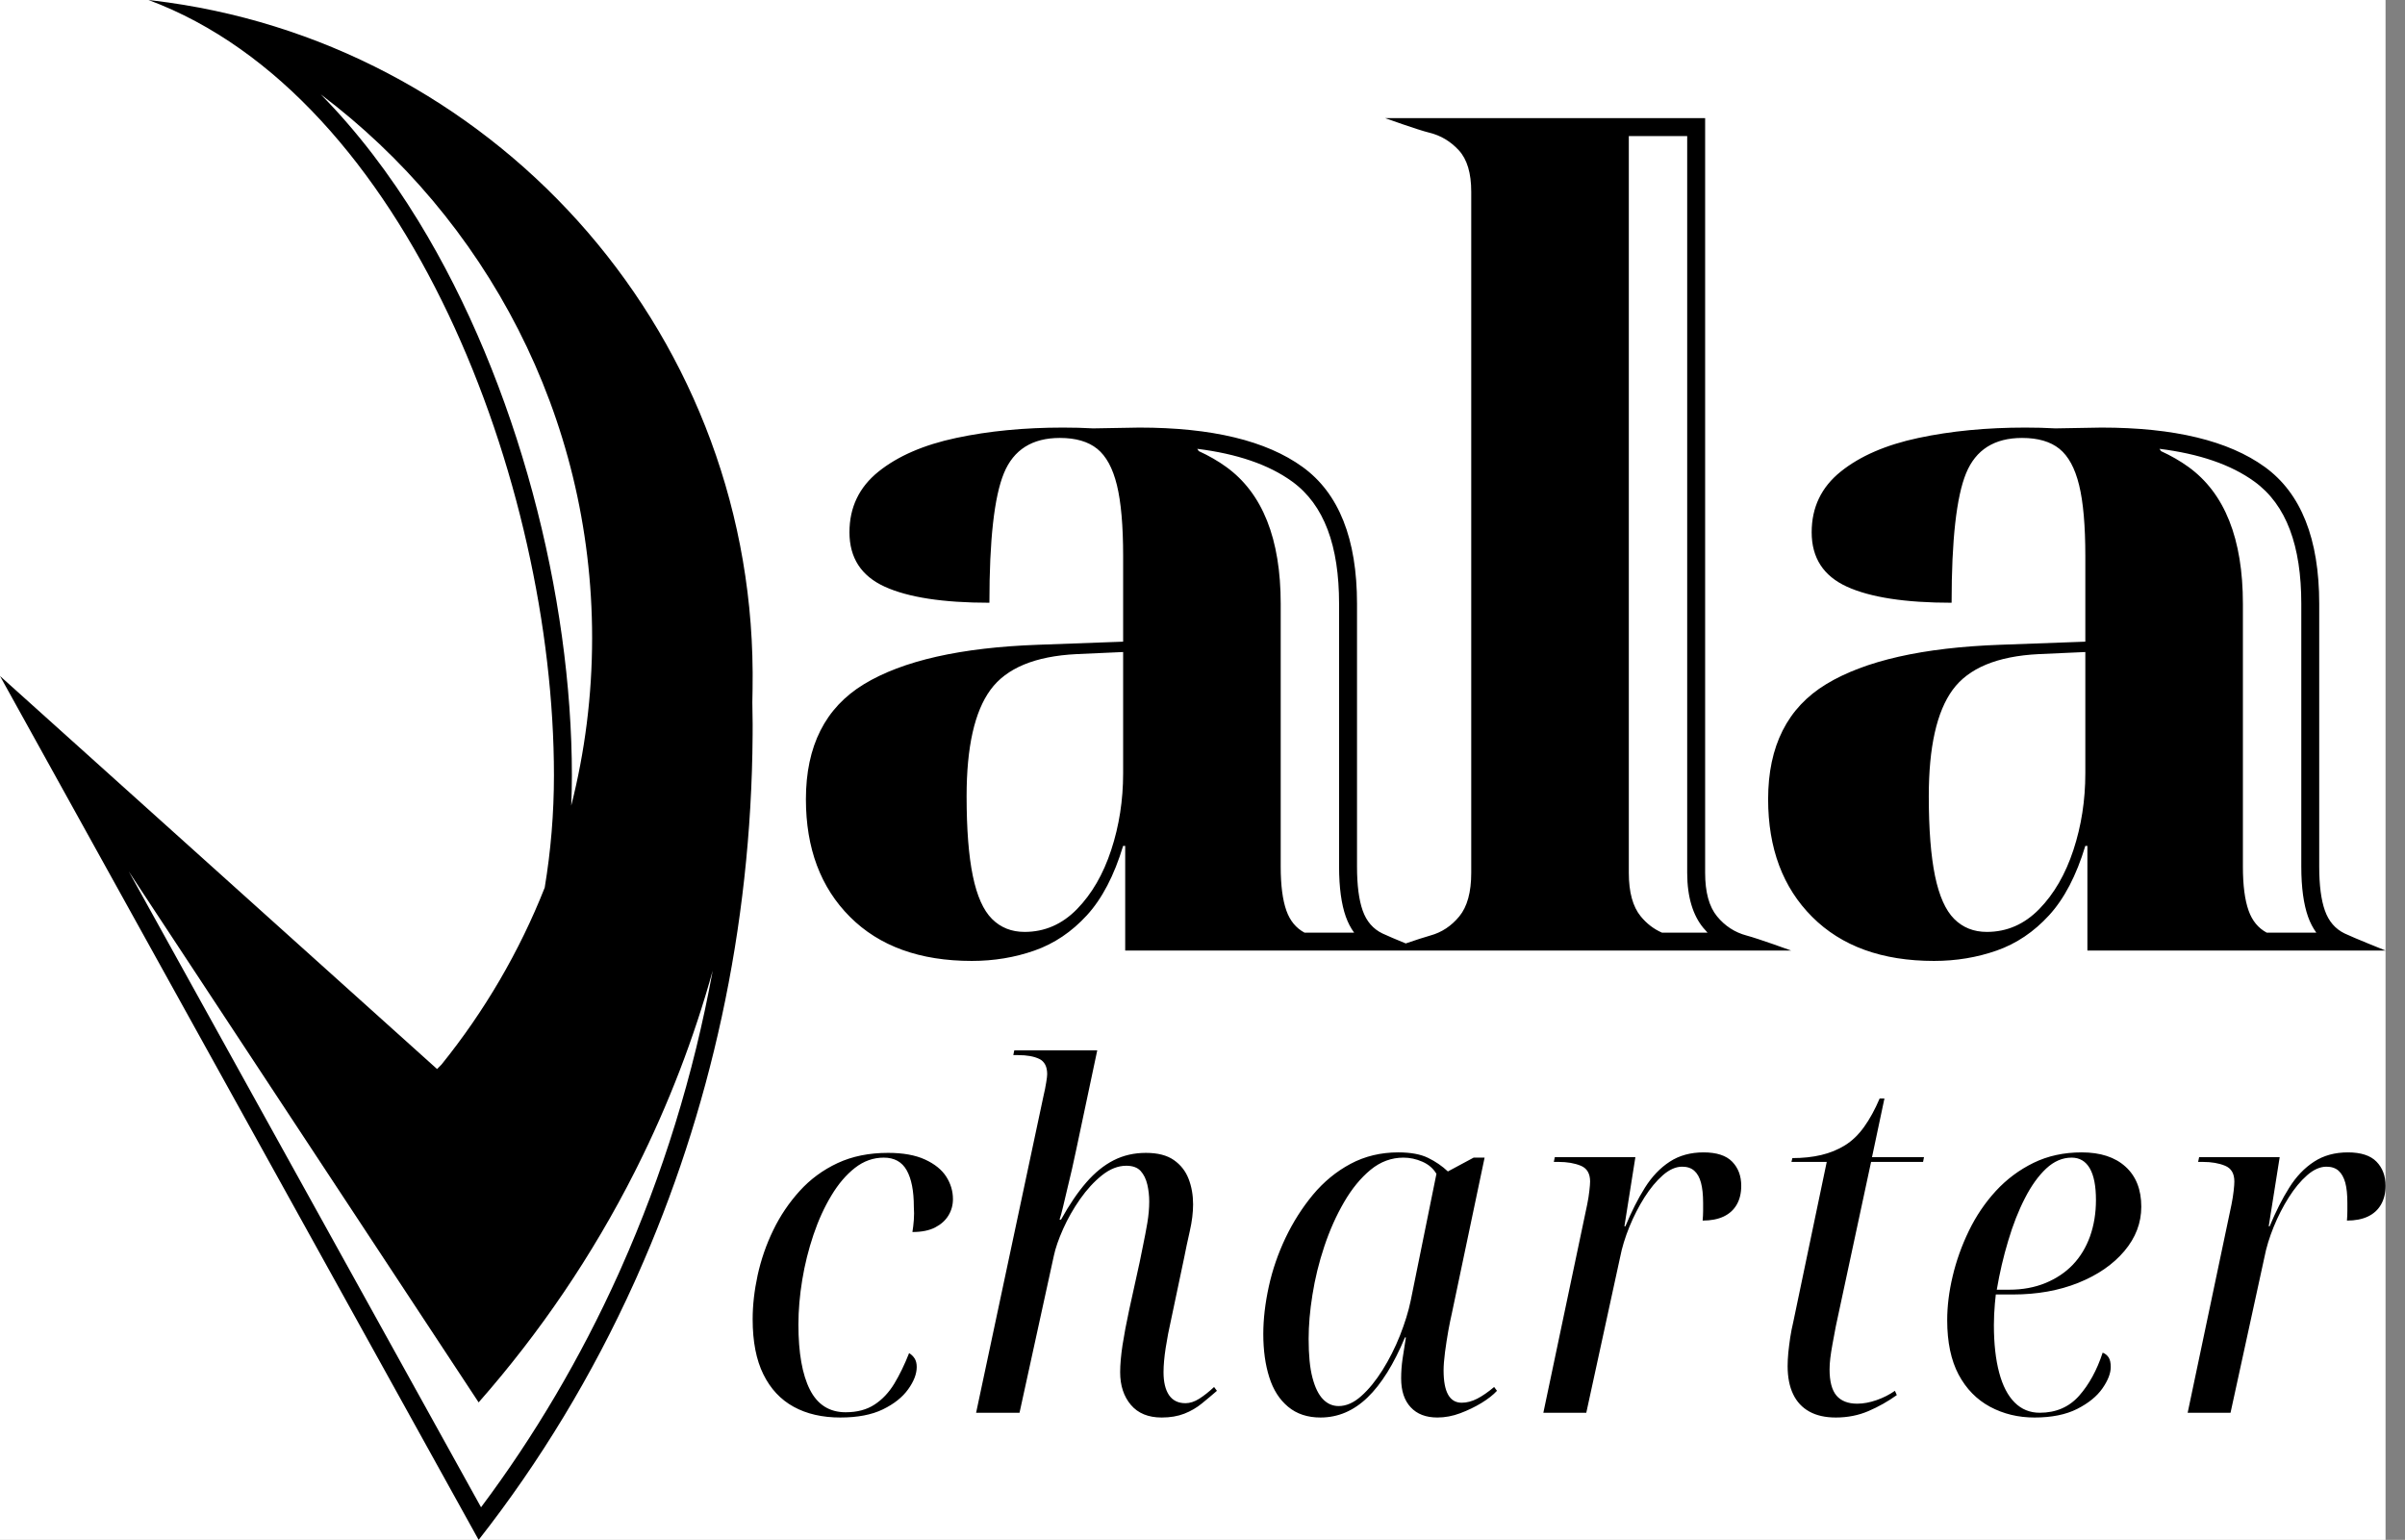 <?xml version="1.0" encoding="UTF-8"?>
<svg xmlns="http://www.w3.org/2000/svg" xmlns:xlink="http://www.w3.org/1999/xlink" xmlns:serif="http://www.serif.com/" width="100%" height="100%" viewBox="0 0 114 73" version="1.1" xml:space="preserve" style="fill-rule:evenodd;clip-rule:evenodd;stroke-linejoin:round;stroke-miterlimit:2;">
  <rect x="0" y="0" width="114" height="73" fill="#808080" stroke="none"/>
  <rect x="0" y="0" width="113.078" height="73" style="fill:#fff;"></rect>
  <g>
    <g>
      <path d="M39.837,67.199c-0.861,-0 -1.597,-0.17 -2.216,-0.509c-0.619,-0.339 -1.098,-0.852 -1.436,-1.537c-0.339,-0.686 -0.508,-1.556 -0.508,-2.611c-0,-0.663 0.078,-1.36 0.236,-2.091c0.161,-0.731 0.403,-1.439 0.736,-2.125c0.33,-0.686 0.75,-1.307 1.255,-1.865c0.505,-0.558 1.104,-0.998 1.796,-1.322c0.694,-0.324 1.492,-0.486 2.397,-0.486c0.706,-0 1.293,0.105 1.751,0.316c0.459,0.211 0.794,0.482 1.007,0.814c0.211,0.331 0.316,0.686 0.316,1.062c-0,0.287 -0.073,0.547 -0.216,0.78c-0.143,0.234 -0.354,0.422 -0.631,0.565c-0.28,0.144 -0.639,0.215 -1.074,0.215c0.029,-0.181 0.052,-0.373 0.067,-0.576c0.015,-0.204 0.015,-0.411 -0,-0.622c-0,-0.754 -0.114,-1.33 -0.339,-1.729c-0.225,-0.4 -0.587,-0.599 -1.086,-0.599c-0.496,-0 -0.952,0.162 -1.366,0.486c-0.415,0.324 -0.788,0.761 -1.118,1.311c-0.333,0.55 -0.616,1.171 -0.85,1.865c-0.233,0.693 -0.412,1.405 -0.531,2.136c-0.12,0.731 -0.181,1.435 -0.181,2.113c-0,1.342 0.181,2.37 0.543,3.086c0.362,0.716 0.928,1.074 1.696,1.074c0.543,-0 0.998,-0.121 1.366,-0.362c0.371,-0.241 0.684,-0.572 0.94,-0.995c0.254,-0.421 0.488,-0.904 0.701,-1.446c0.105,0.06 0.19,0.143 0.26,0.249c0.067,0.105 0.102,0.241 0.102,0.406c0,0.332 -0.137,0.686 -0.409,1.063c-0.271,0.377 -0.671,0.693 -1.197,0.949c-0.528,0.256 -1.2,0.385 -2.011,0.385Zm47.182,-0c-0.499,-0 -0.917,-0.095 -1.255,-0.283c-0.339,-0.188 -0.596,-0.463 -0.768,-0.825c-0.173,-0.362 -0.26,-0.806 -0.26,-1.334c-0,-0.196 0.012,-0.407 0.032,-0.633c0.023,-0.226 0.055,-0.463 0.09,-0.712c0.038,-0.248 0.088,-0.501 0.149,-0.757l1.583,-7.573l-1.673,0l0.044,-0.181c0.499,0 0.954,-0.049 1.369,-0.147c0.414,-0.098 0.791,-0.252 1.13,-0.463c0.338,-0.211 0.639,-0.501 0.902,-0.87c0.266,-0.37 0.511,-0.818 0.736,-1.345l0.227,-0l-0.589,2.78l2.464,0l-0.044,0.226l-2.464,0l-1.673,7.799c-0.061,0.316 -0.114,0.599 -0.158,0.848c-0.046,0.248 -0.079,0.467 -0.102,0.655c-0.023,0.189 -0.035,0.366 -0.035,0.532c0,0.572 0.111,0.987 0.327,1.243c0.219,0.256 0.549,0.384 0.984,0.384c0.286,-0 0.593,-0.056 0.917,-0.169c0.324,-0.113 0.613,-0.261 0.87,-0.441l0.09,0.203c-0.423,0.302 -0.87,0.554 -1.346,0.758c-0.473,0.203 -0.989,0.305 -1.547,0.305Zm9.418,-0c-0.771,-0 -1.471,-0.17 -2.105,-0.509c-0.63,-0.339 -1.13,-0.848 -1.492,-1.526c-0.359,-0.678 -0.54,-1.537 -0.54,-2.577c0,-0.663 0.085,-1.36 0.26,-2.091c0.172,-0.731 0.429,-1.447 0.768,-2.148c0.339,-0.7 0.765,-1.329 1.276,-1.887c0.514,-0.558 1.109,-1.002 1.787,-1.334c0.677,-0.331 1.439,-0.497 2.283,-0.497c0.89,-0 1.582,0.226 2.078,0.678c0.499,0.452 0.748,1.085 0.748,1.899c-0,0.769 -0.269,1.469 -0.803,2.102c-0.535,0.633 -1.261,1.134 -2.181,1.504c-0.92,0.369 -1.953,0.553 -3.098,0.553l-0.814,0c-0.015,0.121 -0.029,0.264 -0.044,0.43c-0.015,0.166 -0.026,0.339 -0.035,0.52c-0.006,0.181 -0.012,0.346 -0.012,0.497c0,0.889 0.085,1.643 0.251,2.261c0.164,0.618 0.409,1.089 0.733,1.413c0.324,0.324 0.721,0.486 1.188,0.486c0.768,-0 1.39,-0.268 1.866,-0.803c0.473,-0.535 0.847,-1.217 1.118,-2.046c0.12,0.045 0.213,0.121 0.283,0.226c0.067,0.106 0.1,0.256 0.1,0.452c-0,0.302 -0.132,0.641 -0.395,1.018c-0.262,0.376 -0.662,0.7 -1.197,0.972c-0.537,0.271 -1.211,0.407 -2.023,0.407Zm-33.843,-0c-0.616,-0 -1.129,-0.17 -1.535,-0.509c-0.409,-0.339 -0.707,-0.806 -0.894,-1.402c-0.189,-0.595 -0.283,-1.277 -0.283,-2.045c0,-0.709 0.088,-1.458 0.26,-2.249c0.172,-0.792 0.438,-1.56 0.791,-2.306c0.356,-0.746 0.788,-1.428 1.299,-2.046c0.514,-0.618 1.11,-1.108 1.787,-1.469c0.677,-0.362 1.434,-0.543 2.26,-0.543c0.59,-0 1.06,0.087 1.413,0.26c0.356,0.173 0.668,0.388 0.94,0.644l1.22,-0.655l0.52,-0l-1.559,7.414c-0.047,0.196 -0.099,0.46 -0.161,0.791c-0.058,0.332 -0.111,0.671 -0.157,1.018c-0.044,0.346 -0.067,0.633 -0.067,0.859c-0,0.512 0.07,0.896 0.213,1.152c0.143,0.257 0.359,0.385 0.645,0.385c0.242,-0 0.487,-0.064 0.736,-0.192c0.248,-0.128 0.516,-0.313 0.802,-0.554l0.135,0.181c-0.181,0.196 -0.427,0.388 -0.733,0.576c-0.31,0.188 -0.645,0.35 -1.007,0.486c-0.362,0.136 -0.724,0.204 -1.086,0.204c-0.543,-0 -0.964,-0.162 -1.264,-0.486c-0.304,-0.325 -0.453,-0.78 -0.453,-1.368c-0,-0.316 0.023,-0.626 0.067,-0.927c0.044,-0.301 0.099,-0.64 0.158,-1.017l-0.044,-0c-0.528,1.266 -1.118,2.215 -1.775,2.848c-0.657,0.633 -1.398,0.95 -2.228,0.95Zm-7.532,-0c-0.631,-0 -1.118,-0.2 -1.457,-0.599c-0.338,-0.4 -0.508,-0.916 -0.508,-1.549c0,-0.362 0.038,-0.787 0.111,-1.277c0.076,-0.49 0.181,-1.051 0.318,-1.684l0.497,-2.261c0.046,-0.241 0.102,-0.52 0.169,-0.836c0.067,-0.317 0.131,-0.656 0.193,-1.017c0.061,-0.362 0.09,-0.701 0.09,-1.018c0,-0.271 -0.029,-0.538 -0.09,-0.802c-0.062,-0.264 -0.167,-0.479 -0.316,-0.644c-0.151,-0.166 -0.379,-0.249 -0.68,-0.249c-0.391,-0 -0.773,0.151 -1.153,0.452c-0.377,0.301 -0.721,0.678 -1.039,1.13c-0.316,0.452 -0.584,0.923 -0.803,1.413c-0.219,0.49 -0.365,0.916 -0.441,1.277l-1.626,7.438l-2.058,-0l3.188,-14.988c0.061,-0.256 0.105,-0.478 0.134,-0.667c0.032,-0.188 0.047,-0.32 0.047,-0.395c-0,-0.362 -0.126,-0.603 -0.374,-0.724c-0.248,-0.12 -0.584,-0.181 -1.004,-0.181l-0.228,0l0.047,-0.225l3.932,-0l-0.995,4.701c-0.059,0.287 -0.129,0.596 -0.202,0.927c-0.076,0.332 -0.152,0.652 -0.228,0.961c-0.075,0.309 -0.143,0.591 -0.201,0.848c-0.061,0.256 -0.114,0.452 -0.161,0.587l0.071,0c0.391,-0.708 0.791,-1.296 1.197,-1.763c0.405,-0.467 0.84,-0.817 1.299,-1.051c0.461,-0.234 0.969,-0.35 1.527,-0.35c0.557,-0 0.998,0.113 1.322,0.339c0.324,0.226 0.558,0.523 0.701,0.893c0.143,0.369 0.213,0.772 0.213,1.209c-0,0.392 -0.053,0.818 -0.158,1.277c-0.105,0.46 -0.195,0.886 -0.271,1.277l-0.61,2.894c-0.106,0.467 -0.193,0.919 -0.26,1.356c-0.067,0.437 -0.102,0.821 -0.102,1.153c-0,0.467 0.087,0.829 0.259,1.085c0.176,0.256 0.435,0.384 0.78,0.384c0.213,0 0.432,-0.071 0.657,-0.214c0.225,-0.143 0.458,-0.328 0.7,-0.554l0.135,0.181c-0.225,0.196 -0.462,0.395 -0.713,0.599c-0.248,0.203 -0.525,0.365 -0.835,0.486c-0.309,0.12 -0.665,0.181 -1.074,0.181Zm20.174,-10.105c0.047,-0.226 0.079,-0.441 0.102,-0.644c0.023,-0.204 0.035,-0.351 0.035,-0.441c0,-0.377 -0.149,-0.626 -0.441,-0.746c-0.295,-0.121 -0.645,-0.181 -1.051,-0.181l-0.228,0l0.047,-0.226l3.819,0l-0.52,3.278l0.047,-0c0.286,-0.694 0.595,-1.304 0.925,-1.831c0.333,-0.528 0.724,-0.938 1.177,-1.232c0.45,-0.294 0.987,-0.441 1.603,-0.441c0.619,-0 1.071,0.147 1.357,0.441c0.286,0.294 0.429,0.674 0.429,1.141c0,0.347 -0.07,0.645 -0.213,0.893c-0.143,0.249 -0.35,0.437 -0.622,0.566c-0.271,0.127 -0.604,0.192 -0.995,0.192c0.015,-0.166 0.023,-0.317 0.023,-0.453l0,-0.384c0,-0.392 -0.035,-0.712 -0.102,-0.961c-0.067,-0.248 -0.172,-0.437 -0.318,-0.565c-0.143,-0.128 -0.333,-0.192 -0.575,-0.192c-0.301,0 -0.607,0.136 -0.917,0.407c-0.307,0.271 -0.598,0.622 -0.87,1.051c-0.271,0.43 -0.508,0.893 -0.712,1.39c-0.202,0.498 -0.351,0.98 -0.441,1.447l-1.603,7.37l-2.035,-0l2.079,-9.879Zm30.541,-0c0.046,-0.226 0.079,-0.441 0.102,-0.644c0.023,-0.204 0.032,-0.351 0.032,-0.441c-0,-0.377 -0.146,-0.626 -0.441,-0.746c-0.292,-0.121 -0.642,-0.181 -1.051,-0.181l-0.225,0l0.047,-0.226l3.819,0l-0.52,3.278l0.044,-0c0.289,-0.694 0.595,-1.304 0.928,-1.831c0.33,-0.528 0.724,-0.938 1.177,-1.232c0.449,-0.294 0.987,-0.441 1.603,-0.441c0.619,-0 1.071,0.147 1.357,0.441c0.286,0.294 0.429,0.674 0.429,1.141c0,0.347 -0.073,0.645 -0.216,0.893c-0.143,0.249 -0.35,0.437 -0.622,0.566c-0.268,0.127 -0.601,0.192 -0.992,0.192c0.014,-0.166 0.02,-0.317 0.02,-0.453l0,-0.384c0,-0.392 -0.032,-0.712 -0.099,-0.961c-0.07,-0.248 -0.175,-0.437 -0.318,-0.565c-0.143,-0.128 -0.336,-0.192 -0.575,-0.192c-0.301,0 -0.608,0.136 -0.917,0.407c-0.31,0.271 -0.599,0.622 -0.87,1.051c-0.272,0.43 -0.508,0.893 -0.712,1.39c-0.202,0.498 -0.351,0.98 -0.441,1.447l-1.606,7.37l-2.032,-0l2.079,-9.879Zm-42.324,9.562c0.362,0 0.721,-0.158 1.074,-0.475c0.356,-0.316 0.689,-0.727 1.007,-1.232c0.316,-0.505 0.593,-1.051 0.827,-1.639c0.23,-0.587 0.402,-1.137 0.508,-1.65l1.22,-6.013c-0.152,-0.256 -0.374,-0.448 -0.669,-0.576c-0.292,-0.128 -0.589,-0.192 -0.893,-0.192c-0.572,-0 -1.092,0.192 -1.559,0.576c-0.467,0.384 -0.885,0.893 -1.253,1.526c-0.37,0.633 -0.683,1.334 -0.94,2.102c-0.257,0.769 -0.443,1.534 -0.563,2.295c-0.123,0.761 -0.181,1.458 -0.181,2.091c-0,0.768 0.058,1.382 0.181,1.842c0.12,0.46 0.286,0.799 0.496,1.017c0.21,0.219 0.459,0.328 0.745,0.328Zm31.784,-5.516c0.634,0 1.206,-0.105 1.72,-0.316c0.511,-0.211 0.946,-0.501 1.299,-0.87c0.353,-0.37 0.625,-0.818 0.815,-1.345c0.186,-0.528 0.28,-1.101 0.28,-1.719c-0,-0.663 -0.096,-1.164 -0.292,-1.503c-0.196,-0.339 -0.485,-0.508 -0.861,-0.508c-0.435,-0 -0.838,0.173 -1.209,0.52c-0.368,0.346 -0.704,0.813 -1.004,1.401c-0.304,0.588 -0.567,1.259 -0.791,2.012c-0.228,0.754 -0.409,1.53 -0.544,2.328l0.587,0Z"></path>
    </g>
    <g>
      <path d="M7.228,0.022l-0.189,-0.022c12.275,4.563 19.219,22.904 19.219,36.756c0,1.813 -0.15,3.591 -0.438,5.323c-1.205,3.049 -2.863,5.87 -4.888,8.382l-0.214,0.218l-20.718,-18.632l22.688,40.953c2.899,-3.694 5.391,-7.804 7.393,-12.237l0.131,-0.293c3.442,-7.727 5.403,-16.426 5.463,-25.627l0.001,-0.439l0,-0.095c-0.001,-0.336 -0.005,-0.674 -0.014,-1.013c0.01,-0.414 0.014,-0.831 0.014,-1.249c0,0.061 0,0.122 -0,0.184l0,-0.184l-0,-0.194c-0.097,-16.424 -12.5,-29.956 -28.448,-31.831Zm-1.125,41.288l16.699,30.144c2.526,-3.372 4.713,-7.075 6.505,-11.04l0.129,-0.29c1.966,-4.412 3.441,-9.146 4.347,-14.11c-0.897,3.232 -2.098,6.34 -3.571,9.289l-0.131,0.261c-2.002,3.956 -4.494,7.622 -7.393,10.918l-16.585,-25.172Zm47.233,3.752l0,-4.963l-0.098,0c-0.426,1.409 -0.999,2.506 -1.72,3.293c-0.721,0.786 -1.548,1.343 -2.482,1.67c-0.933,0.328 -1.924,0.492 -2.972,0.492c-2.457,-0 -4.382,-0.696 -5.774,-2.089c-1.393,-1.392 -2.089,-3.251 -2.089,-5.577c0,-2.522 0.918,-4.34 2.752,-5.454c1.835,-1.114 4.586,-1.737 8.255,-1.868l4.03,-0.147l-0,-4.056c-0,-1.442 -0.099,-2.564 -0.295,-3.366c-0.197,-0.803 -0.508,-1.376 -0.934,-1.72c-0.426,-0.344 -1.015,-0.516 -1.769,-0.516c-1.31,-0 -2.195,0.557 -2.653,1.671c-0.459,1.114 -0.688,3.161 -0.688,6.142c-2.195,-0 -3.85,-0.254 -4.963,-0.762c-1.114,-0.508 -1.671,-1.367 -1.671,-2.58c0,-1.179 0.459,-2.137 1.376,-2.874c0.917,-0.737 2.146,-1.27 3.685,-1.597c1.54,-0.328 3.227,-0.491 5.062,-0.491c0.494,-0 0.97,0.012 1.429,0.038c0.97,-0.02 1.972,-0.038 2.188,-0.038c3.439,-0 6.019,0.622 7.739,1.867c1.72,1.245 2.58,3.407 2.58,6.486l-0,12.459c-0,0.884 0.09,1.581 0.27,2.088c0.18,0.508 0.491,0.868 0.934,1.082c0.216,0.104 0.684,0.299 1.106,0.473c0.439,-0.15 0.914,-0.307 1.164,-0.375c0.54,-0.148 0.999,-0.451 1.375,-0.909c0.377,-0.459 0.565,-1.147 0.565,-2.064l0,-32.287c0,-0.885 -0.196,-1.54 -0.589,-1.966c-0.393,-0.426 -0.86,-0.704 -1.401,-0.835c-0.54,-0.131 -2.088,-0.688 -2.088,-0.688l15.165,-0l-0,35.776c-0,0.917 0.188,1.605 0.565,2.064c0.376,0.458 0.843,0.761 1.4,0.909c0.557,0.147 2.113,0.712 2.113,0.712l-31.567,0Zm45.609,0l0,-4.963l-0.098,0c-0.426,1.409 -0.999,2.506 -1.72,3.293c-0.72,0.786 -1.548,1.343 -2.481,1.67c-0.934,0.328 -1.925,0.492 -2.973,0.492c-2.457,-0 -4.381,-0.696 -5.774,-2.089c-1.392,-1.392 -2.088,-3.251 -2.088,-5.577c-0,-2.522 0.917,-4.34 2.752,-5.454c1.834,-1.114 4.586,-1.737 8.255,-1.868l4.029,-0.147l0,-4.056c0,-1.442 -0.098,-2.564 -0.295,-3.366c-0.196,-0.803 -0.507,-1.376 -0.933,-1.72c-0.426,-0.344 -1.016,-0.516 -1.769,-0.516c-1.31,-0 -2.195,0.557 -2.654,1.671c-0.458,1.114 -0.688,3.161 -0.688,6.142c-2.194,-0 -3.849,-0.254 -4.963,-0.762c-1.113,-0.508 -1.67,-1.367 -1.67,-2.58c-0,-1.179 0.458,-2.137 1.376,-2.874c0.917,-0.737 2.145,-1.27 3.685,-1.597c1.54,-0.328 3.227,-0.491 5.061,-0.491c0.495,-0 0.972,0.012 1.431,0.038c1.038,-0.021 2,-0.038 2.186,-0.038c3.44,-0 6.02,0.622 7.74,1.867c1.719,1.245 2.579,3.407 2.579,6.486l0,12.459c0,0.884 0.09,1.581 0.271,2.088c0.18,0.508 0.491,0.868 0.933,1.082c0.442,0.212 1.941,0.81 1.941,0.81l-14.133,0Zm-37.11,-0.849c-0.403,-0.217 -0.688,-0.564 -0.858,-1.043c-0.18,-0.507 -0.27,-1.204 -0.27,-2.088l-0,-12.459c-0,-3.079 -0.86,-5.241 -2.58,-6.486c-0.39,-0.283 -0.825,-0.533 -1.304,-0.752c-0.023,-0.037 -0.046,-0.073 -0.07,-0.108c1.882,0.236 3.382,0.744 4.493,1.548c1.53,1.108 2.228,3.058 2.228,5.798l0,12.459c0,1.006 0.114,1.795 0.319,2.373c0.102,0.285 0.233,0.538 0.394,0.758l-2.352,-0Zm15.373,-37.763l2.767,0l0,34.927c0,1.162 0.281,2.022 0.758,2.603c0.067,0.082 0.136,0.159 0.207,0.233l-2.161,-0c-0.387,-0.169 -0.722,-0.426 -1.006,-0.772c-0.377,-0.459 -0.565,-1.147 -0.565,-2.064l-0,-34.927Zm30.236,37.763c-0.402,-0.217 -0.688,-0.564 -0.857,-1.043c-0.181,-0.507 -0.271,-1.204 -0.271,-2.088l0,-12.459c0,-3.079 -0.86,-5.241 -2.579,-6.486c-0.391,-0.283 -0.826,-0.533 -1.305,-0.752c-0.022,-0.037 -0.045,-0.073 -0.069,-0.108c1.882,0.236 3.381,0.744 4.492,1.548c1.531,1.108 2.229,3.058 2.229,5.798l-0,12.459c-0,1.006 0.114,1.795 0.319,2.373c0.101,0.285 0.233,0.538 0.393,0.758l-2.352,-0Zm-58.875,-0.035c0.95,-0 1.778,-0.361 2.482,-1.081c0.704,-0.721 1.245,-1.655 1.621,-2.801c0.377,-1.147 0.566,-2.359 0.566,-3.636l-0,-5.75l-2.212,0.099c-1.965,0.098 -3.325,0.663 -4.078,1.695c-0.754,1.032 -1.13,2.711 -1.13,5.037c-0,1.572 0.098,2.833 0.295,3.783c0.196,0.95 0.499,1.63 0.909,2.039c0.409,0.41 0.925,0.615 1.547,0.615Zm45.61,-0c0.95,-0 1.777,-0.361 2.482,-1.081c0.704,-0.721 1.244,-1.655 1.621,-2.801c0.377,-1.147 0.565,-2.359 0.565,-3.636l0,-5.75l-2.211,0.099c-1.966,0.098 -3.325,0.663 -4.079,1.695c-0.753,1.032 -1.13,2.711 -1.13,5.037c0,1.572 0.099,2.833 0.295,3.783c0.197,0.95 0.5,1.63 0.909,2.039c0.41,0.41 0.926,0.615 1.548,0.615Zm-78.976,-39.705c1.718,1.744 3.264,3.775 4.629,6.003c4.731,7.729 7.276,17.826 7.276,26.28c-0,0.481 -0.011,0.959 -0.031,1.435c0.646,-2.545 0.99,-5.209 0.99,-7.952c-0,-10.525 -5.053,-19.879 -12.864,-25.766Z"></path>
    </g>
  </g>
</svg>
